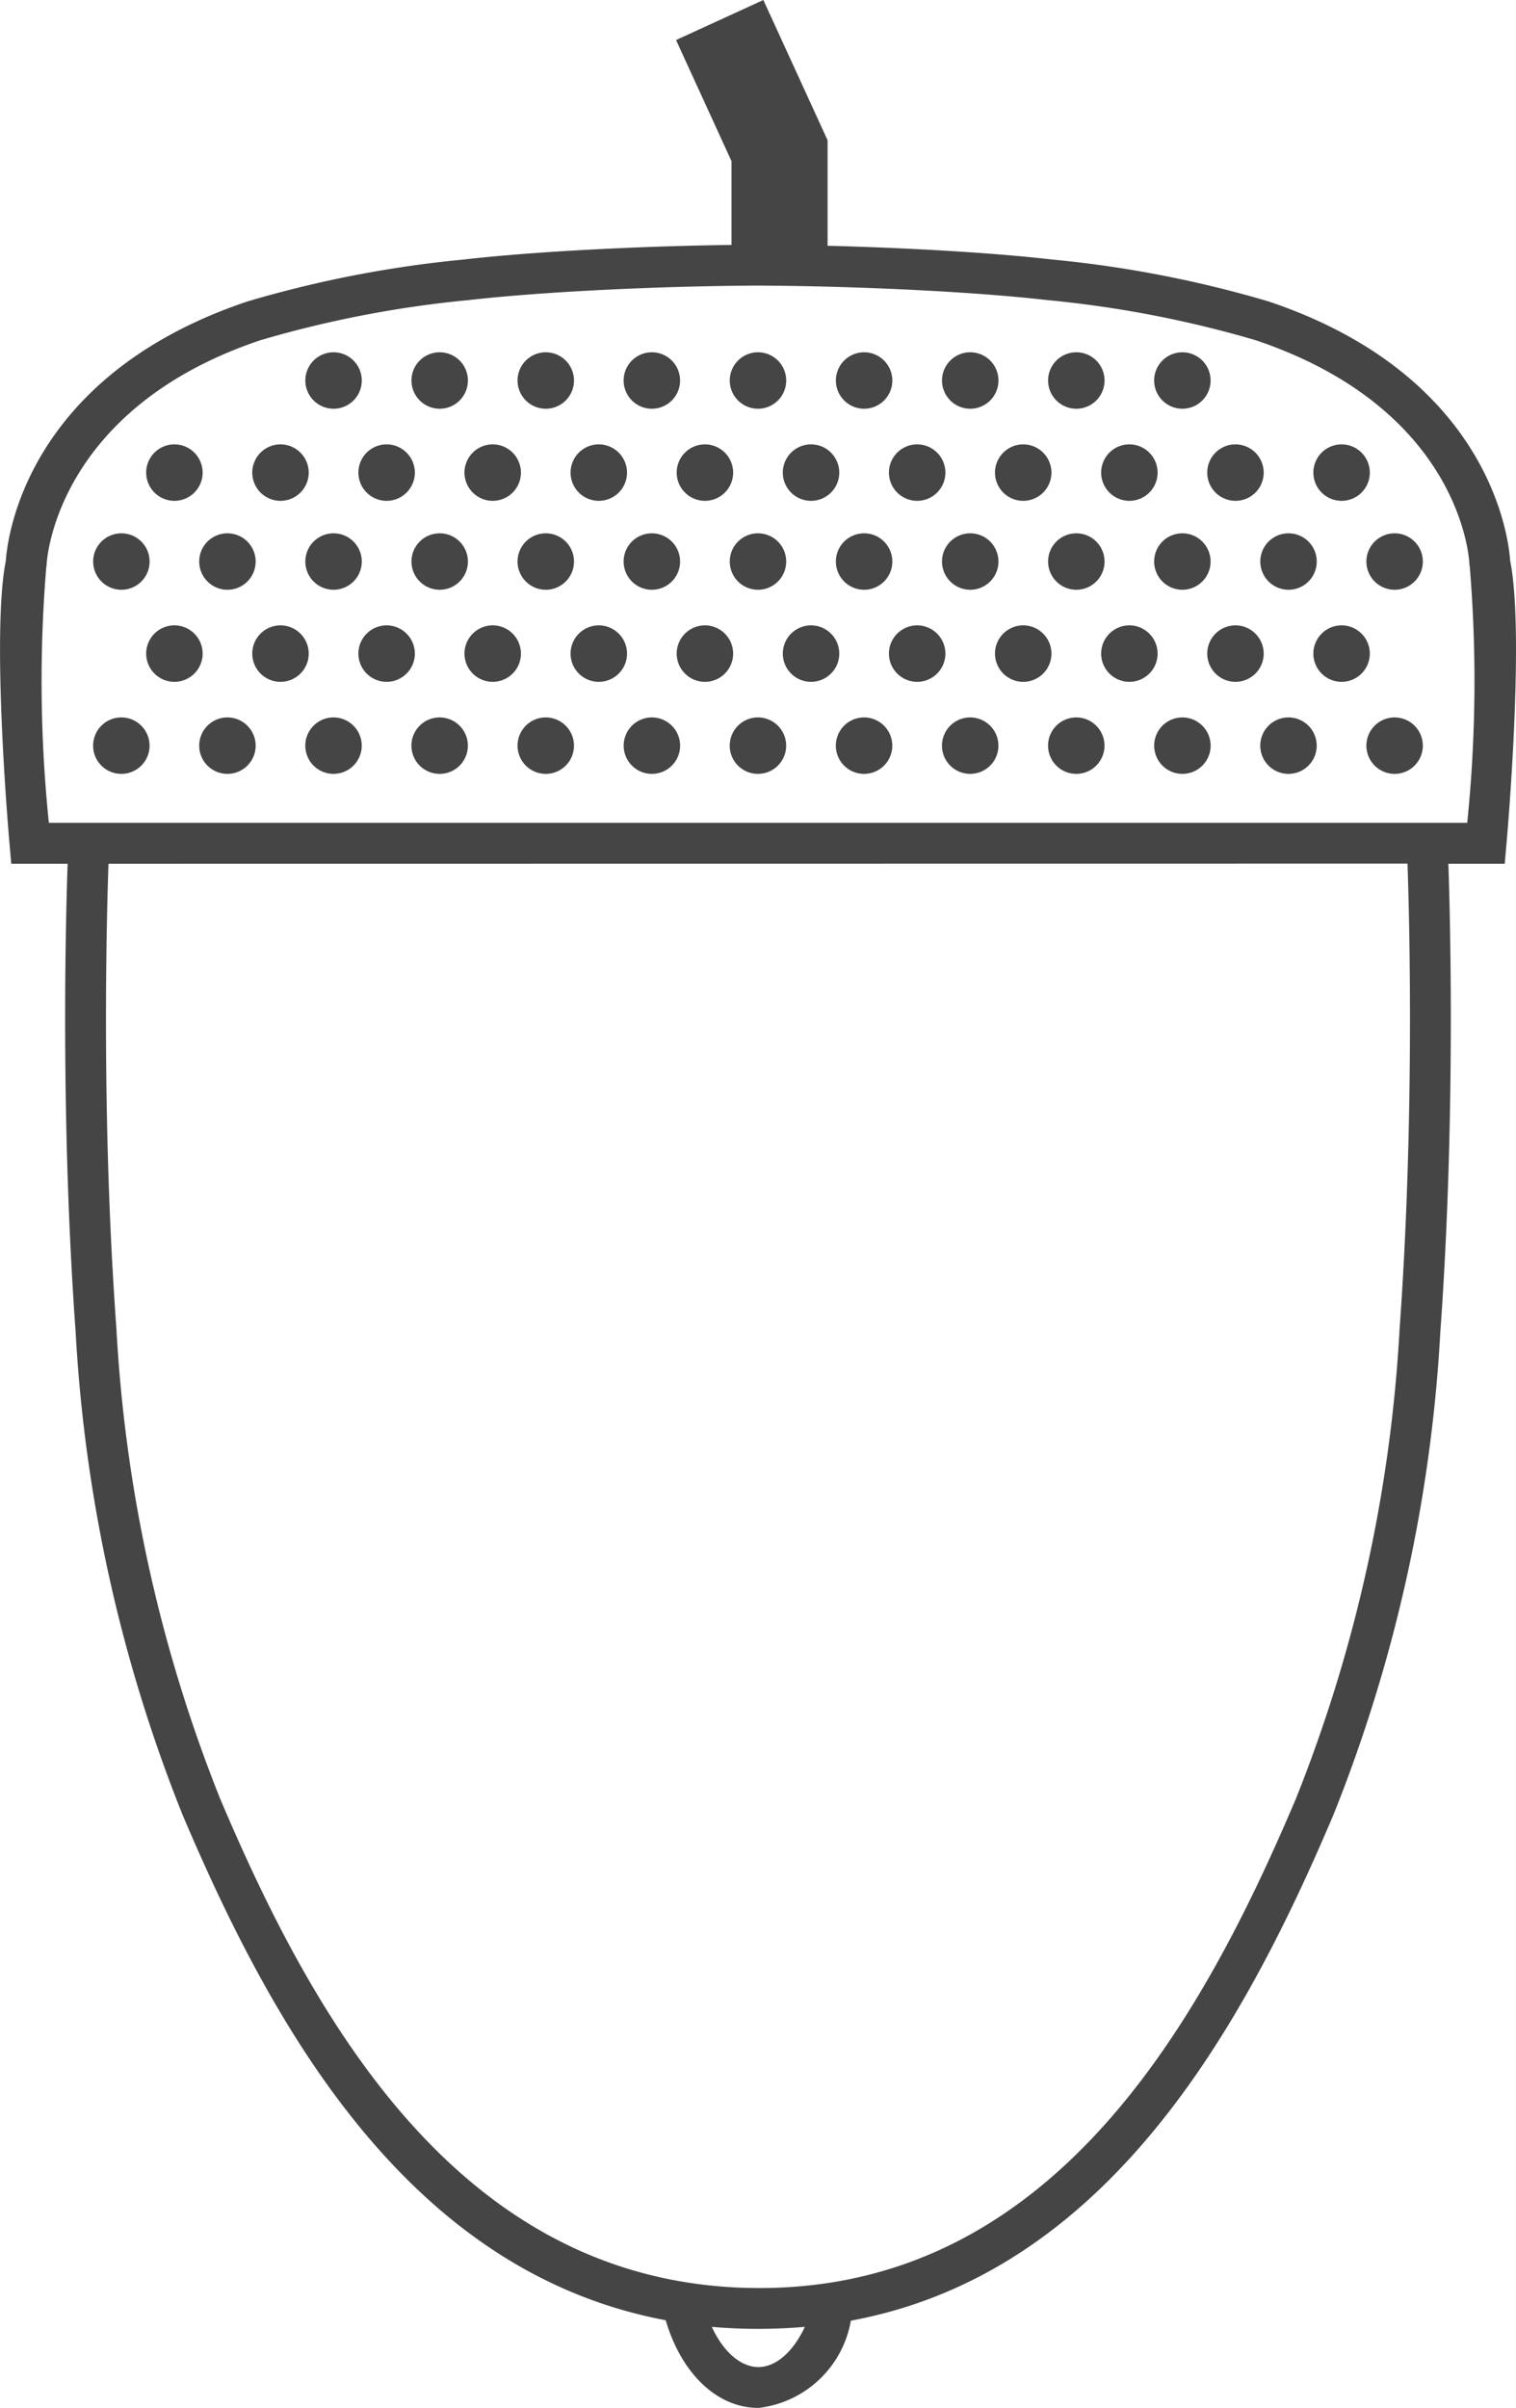 <svg xmlns="http://www.w3.org/2000/svg" width="40.341" height="64.059" viewBox="0 0 40.341 64.059">
  <g id="Gruppe_1386" data-name="Gruppe 1386" transform="translate(5065 309.03)">
    <path id="Pfad_13711" data-name="Pfad 13711" d="M37.091,7.108V3.731L35.382,0,33.059,1.065l1.476,3.224V7.108Z" transform="translate(-5080.069 -309.03)" fill="#464545"/>
    <path id="Pfad_13712" data-name="Pfad 13712" d="M7.9,30.573a.751.751,0,1,0,.75.751.752.752,0,0,0-.75-.751" transform="translate(-5068.258 -322.966)" fill="#464545"/>
    <path id="Pfad_13713" data-name="Pfad 13713" d="M13.089,30.573a.751.751,0,1,0,.75.751.752.752,0,0,0-.75-.751" transform="translate(-5070.624 -322.966)" fill="#464545"/>
    <path id="Pfad_13714" data-name="Pfad 13714" d="M18.278,30.573a.751.751,0,1,0,.75.751.752.752,0,0,0-.75-.751" transform="translate(-5072.989 -322.966)" fill="#464545"/>
    <path id="Pfad_13715" data-name="Pfad 13715" d="M23.466,30.573a.751.751,0,1,0,.75.751.752.752,0,0,0-.75-.751" transform="translate(-5075.354 -322.966)" fill="#464545"/>
    <path id="Pfad_13716" data-name="Pfad 13716" d="M28.655,30.573a.751.751,0,1,0,.75.751.752.752,0,0,0-.75-.751" transform="translate(-5077.72 -322.966)" fill="#464545"/>
    <path id="Pfad_13717" data-name="Pfad 13717" d="M33.844,30.573a.751.751,0,1,0,.75.751.752.752,0,0,0-.75-.751" transform="translate(-5080.085 -322.966)" fill="#464545"/>
    <path id="Pfad_13718" data-name="Pfad 13718" d="M39.033,30.573a.751.751,0,1,0,.75.751.752.752,0,0,0-.75-.751" transform="translate(-5082.45 -322.966)" fill="#464545"/>
    <path id="Pfad_13719" data-name="Pfad 13719" d="M44.222,30.573a.751.751,0,1,0,.75.751.752.752,0,0,0-.75-.751" transform="translate(-5084.815 -322.966)" fill="#464545"/>
    <path id="Pfad_13720" data-name="Pfad 13720" d="M49.41,30.573a.751.751,0,1,0,.75.751.752.752,0,0,0-.75-.751" transform="translate(-5087.181 -322.966)" fill="#464545"/>
    <path id="Pfad_13721" data-name="Pfad 13721" d="M54.6,30.573a.751.751,0,1,0,.75.751.752.752,0,0,0-.75-.751" transform="translate(-5089.546 -322.966)" fill="#464545"/>
    <path id="Pfad_13722" data-name="Pfad 13722" d="M59.788,30.573a.751.751,0,1,0,.75.751.752.752,0,0,0-.75-.751" transform="translate(-5091.911 -322.966)" fill="#464545"/>
    <path id="Pfad_13723" data-name="Pfad 13723" d="M64.977,30.573a.751.751,0,1,0,.75.751.752.752,0,0,0-.75-.751" transform="translate(-5094.276 -322.966)" fill="#464545"/>
    <path id="Pfad_13737" data-name="Pfad 13737" d="M5.306,27.574a.751.751,0,1,0-.751-.751.752.752,0,0,0,.751.751" transform="translate(-5067.076 -320.914)" fill="#464545"/>
    <path id="Pfad_13738" data-name="Pfad 13738" d="M10.493,27.574a.751.751,0,1,0-.751-.751.752.752,0,0,0,.751.751" transform="translate(-5069.441 -320.914)" fill="#464545"/>
    <path id="Pfad_13739" data-name="Pfad 13739" d="M15.682,27.574a.751.751,0,1,0-.751-.751.752.752,0,0,0,.751.751" transform="translate(-5071.806 -320.914)" fill="#464545"/>
    <path id="Pfad_13740" data-name="Pfad 13740" d="M20.872,27.574a.751.751,0,1,0-.751-.751.752.752,0,0,0,.751.751" transform="translate(-5074.172 -320.914)" fill="#464545"/>
    <path id="Pfad_13741" data-name="Pfad 13741" d="M26.061,27.574a.751.751,0,1,0-.752-.751.752.752,0,0,0,.752.751" transform="translate(-5076.537 -320.914)" fill="#464545"/>
    <path id="Pfad_13742" data-name="Pfad 13742" d="M31.25,27.574a.751.751,0,1,0-.753-.751.752.752,0,0,0,.753.751" transform="translate(-5078.902 -320.914)" fill="#464545"/>
    <path id="Pfad_13743" data-name="Pfad 13743" d="M36.437,27.574a.751.751,0,1,0-.751-.751.752.752,0,0,0,.751.751" transform="translate(-5081.267 -320.914)" fill="#464545"/>
    <path id="Pfad_13744" data-name="Pfad 13744" d="M41.627,27.574a.751.751,0,1,0-.751-.751.752.752,0,0,0,.751.751" transform="translate(-5083.633 -320.914)" fill="#464545"/>
    <path id="Pfad_13745" data-name="Pfad 13745" d="M46.816,27.574a.751.751,0,1,0-.751-.751.752.752,0,0,0,.751.751" transform="translate(-5085.998 -320.914)" fill="#464545"/>
    <path id="Pfad_13746" data-name="Pfad 13746" d="M52.005,27.574a.751.751,0,1,0-.751-.751.752.752,0,0,0,.751.751" transform="translate(-5088.364 -320.914)" fill="#464545"/>
    <path id="Pfad_13747" data-name="Pfad 13747" d="M57.194,27.574a.751.751,0,1,0-.754-.751.752.752,0,0,0,.754.751" transform="translate(-5090.728 -320.914)" fill="#464545"/>
    <path id="Pfad_13748" data-name="Pfad 13748" d="M62.382,27.574a.751.751,0,1,0-.751-.751.752.752,0,0,0,.751.751" transform="translate(-5093.094 -320.914)" fill="#464545"/>
    <path id="Pfad_13749" data-name="Pfad 13749" d="M66.819,26.823a.751.751,0,1,0,.751-.751.752.752,0,0,0-.751.751" transform="translate(-5095.459 -320.914)" fill="#464545"/>
    <path id="Pfad_13750" data-name="Pfad 13750" d="M7.9,21.724a.751.751,0,1,0,.75.751.752.752,0,0,0-.75-.751" transform="translate(-5068.258 -318.932)" fill="#464545"/>
    <path id="Pfad_13751" data-name="Pfad 13751" d="M13.089,21.724a.751.751,0,1,0,.75.751.752.752,0,0,0-.75-.751" transform="translate(-5070.624 -318.932)" fill="#464545"/>
    <path id="Pfad_13752" data-name="Pfad 13752" d="M18.278,21.724a.751.751,0,1,0,.75.751.752.752,0,0,0-.75-.751" transform="translate(-5072.989 -318.932)" fill="#464545"/>
    <path id="Pfad_13753" data-name="Pfad 13753" d="M23.466,21.724a.751.751,0,1,0,.75.751.752.752,0,0,0-.75-.751" transform="translate(-5075.354 -318.932)" fill="#464545"/>
    <path id="Pfad_13754" data-name="Pfad 13754" d="M28.655,21.724a.751.751,0,1,0,.75.751.752.752,0,0,0-.75-.751" transform="translate(-5077.72 -318.932)" fill="#464545"/>
    <path id="Pfad_13755" data-name="Pfad 13755" d="M33.844,21.724a.751.751,0,1,0,.75.751.752.752,0,0,0-.75-.751" transform="translate(-5080.085 -318.932)" fill="#464545"/>
    <path id="Pfad_13756" data-name="Pfad 13756" d="M39.033,21.724a.751.751,0,1,0,.75.751.752.752,0,0,0-.75-.751" transform="translate(-5082.45 -318.932)" fill="#464545"/>
    <path id="Pfad_13757" data-name="Pfad 13757" d="M44.222,21.724a.751.751,0,1,0,.75.751.752.752,0,0,0-.75-.751" transform="translate(-5084.815 -318.932)" fill="#464545"/>
    <path id="Pfad_13758" data-name="Pfad 13758" d="M49.41,21.724a.751.751,0,1,0,.75.751.752.752,0,0,0-.75-.751" transform="translate(-5087.181 -318.932)" fill="#464545"/>
    <path id="Pfad_13759" data-name="Pfad 13759" d="M54.6,21.724a.751.751,0,1,0,.75.751.752.752,0,0,0-.75-.751" transform="translate(-5089.546 -318.932)" fill="#464545"/>
    <path id="Pfad_13760" data-name="Pfad 13760" d="M59.788,21.724a.751.751,0,1,0,.75.751.752.752,0,0,0-.75-.751" transform="translate(-5091.911 -318.932)" fill="#464545"/>
    <path id="Pfad_13761" data-name="Pfad 13761" d="M64.977,21.724a.751.751,0,1,0,.75.751.752.752,0,0,0-.75-.751" transform="translate(-5094.276 -318.932)" fill="#464545"/>
    <path id="Pfad_13762" data-name="Pfad 13762" d="M15.682,18.725a.751.751,0,1,0-.751-.751.752.752,0,0,0,.751.751" transform="translate(-5071.806 -316.881)" fill="#464545"/>
    <path id="Pfad_13763" data-name="Pfad 13763" d="M20.871,18.725a.751.751,0,1,0-.751-.751.752.752,0,0,0,.751.751" transform="translate(-5074.171 -316.881)" fill="#464545"/>
    <path id="Pfad_13764" data-name="Pfad 13764" d="M26.061,18.725a.751.751,0,1,0-.752-.751.752.752,0,0,0,.752.751" transform="translate(-5076.537 -316.881)" fill="#464545"/>
    <path id="Pfad_13765" data-name="Pfad 13765" d="M31.25,18.725a.751.751,0,1,0-.753-.751.752.752,0,0,0,.753.751" transform="translate(-5078.902 -316.881)" fill="#464545"/>
    <path id="Pfad_13766" data-name="Pfad 13766" d="M36.437,18.725a.751.751,0,1,0-.751-.751.752.752,0,0,0,.751.751" transform="translate(-5081.267 -316.881)" fill="#464545"/>
    <path id="Pfad_13767" data-name="Pfad 13767" d="M41.626,18.725a.751.751,0,1,0-.751-.751.752.752,0,0,0,.751.751" transform="translate(-5083.632 -316.881)" fill="#464545"/>
    <path id="Pfad_13768" data-name="Pfad 13768" d="M46.816,18.725a.751.751,0,1,0-.751-.751.752.752,0,0,0,.751.751" transform="translate(-5085.998 -316.881)" fill="#464545"/>
    <path id="Pfad_13769" data-name="Pfad 13769" d="M52.005,18.725a.751.751,0,1,0-.751-.751.752.752,0,0,0,.751.751" transform="translate(-5088.364 -316.881)" fill="#464545"/>
    <path id="Pfad_13770" data-name="Pfad 13770" d="M57.193,18.725a.751.751,0,1,0-.753-.751.752.752,0,0,0,.753.751" transform="translate(-5090.728 -316.881)" fill="#464545"/>
    <path id="Pfad_13710" data-name="Pfad 13710" d="M20.18,69.516c-1.1,0-2.048-.915-2.466-2.332C10.884,65.9,7.27,59.433,4.851,53.72A40.515,40.515,0,0,1,2.012,40.883C1.606,35.261,1.749,29.87,1.8,28.436H.3l-.044-.5c-.021-.231-.491-5.629-.1-7.564.036-.556.508-4.906,6.424-6.894a30.424,30.424,0,0,1,5.765-1.117c1.941-.224,5.085-.382,7.823-.394,2.744.012,5.887.17,7.827.394a30.447,30.447,0,0,1,5.767,1.117c5.916,1.988,6.387,6.338,6.423,6.894.393,1.934-.078,7.333-.1,7.564l-.044.5h-1.5c.05,1.434.193,6.825-.213,12.447A40.482,40.482,0,0,1,35.49,53.72c-2.425,5.728-6.043,12.217-12.848,13.475a2.826,2.826,0,0,1-2.462,2.322m-1.241-2.162c.3.655.763,1.074,1.241,1.074s.933-.418,1.237-1.069a14.44,14.44,0,0,1-2.478,0M2.887,28.436c-.047,1.349-.2,6.743.211,12.368A39.445,39.445,0,0,0,5.854,53.3c2.567,6.065,6.521,13.027,14.361,13.027,7.762,0,11.705-6.962,14.273-13.027A39.46,39.46,0,0,0,37.244,40.8c.406-5.626.257-11.019.21-12.368ZM1.3,27.347H39.043a36.984,36.984,0,0,0,.07-6.786l-.012-.1c-.007-.165-.238-4.121-5.685-5.952a29.5,29.5,0,0,0-5.545-1.068c-1.9-.219-5-.374-7.7-.386-2.7.012-5.793.167-7.7.386a29.438,29.438,0,0,0-5.544,1.068c-5.484,1.843-5.684,5.911-5.685,5.952l-.012.1A36.936,36.936,0,0,0,1.3,27.347" transform="translate(-5065 -314.487)" fill="#464545"/>
    <path id="Pfad_13724" data-name="Pfad 13724" d="M5.306,35.074a.751.751,0,1,0,.75.751.752.752,0,0,0-.75-.751" transform="translate(-5067.076 -325.018)" fill="#464545"/>
    <path id="Pfad_13725" data-name="Pfad 13725" d="M10.493,35.074a.751.751,0,1,0,.751.751.752.752,0,0,0-.751-.751" transform="translate(-5069.441 -325.018)" fill="#464545"/>
    <path id="Pfad_13726" data-name="Pfad 13726" d="M15.682,35.074a.751.751,0,1,0,.75.751.752.752,0,0,0-.75-.751" transform="translate(-5071.806 -325.018)" fill="#464545"/>
    <path id="Pfad_13727" data-name="Pfad 13727" d="M20.871,35.074a.751.751,0,1,0,.75.751.752.752,0,0,0-.75-.751" transform="translate(-5074.171 -325.018)" fill="#464545"/>
    <path id="Pfad_13728" data-name="Pfad 13728" d="M26.061,35.074a.751.751,0,1,0,.75.751.753.753,0,0,0-.75-.751" transform="translate(-5076.537 -325.018)" fill="#464545"/>
    <path id="Pfad_13729" data-name="Pfad 13729" d="M31.25,35.074a.751.751,0,1,0,.75.751.752.752,0,0,0-.75-.751" transform="translate(-5078.902 -325.018)" fill="#464545"/>
    <path id="Pfad_13730" data-name="Pfad 13730" d="M36.437,35.074a.751.751,0,1,0,.75.751.752.752,0,0,0-.75-.751" transform="translate(-5081.267 -325.018)" fill="#464545"/>
    <path id="Pfad_13731" data-name="Pfad 13731" d="M41.626,35.074a.751.751,0,1,0,.75.751.752.752,0,0,0-.75-.751" transform="translate(-5083.632 -325.018)" fill="#464545"/>
    <path id="Pfad_13732" data-name="Pfad 13732" d="M46.816,35.074a.751.751,0,1,0,.75.751.752.752,0,0,0-.75-.751" transform="translate(-5085.998 -325.018)" fill="#464545"/>
    <path id="Pfad_13733" data-name="Pfad 13733" d="M52.005,35.074a.751.751,0,1,0,.75.751.752.752,0,0,0-.75-.751" transform="translate(-5088.364 -325.018)" fill="#464545"/>
    <path id="Pfad_13734" data-name="Pfad 13734" d="M57.193,35.074a.751.751,0,1,0,.75.751.753.753,0,0,0-.75-.751" transform="translate(-5090.728 -325.018)" fill="#464545"/>
    <path id="Pfad_13735" data-name="Pfad 13735" d="M62.381,35.074a.751.751,0,1,0,.75.751.752.752,0,0,0-.75-.751" transform="translate(-5093.093 -325.018)" fill="#464545"/>
    <path id="Pfad_13736" data-name="Pfad 13736" d="M67.571,35.074a.751.751,0,1,0,.75.751.752.752,0,0,0-.75-.751" transform="translate(-5095.459 -325.018)" fill="#464545"/>
  </g>
</svg>
